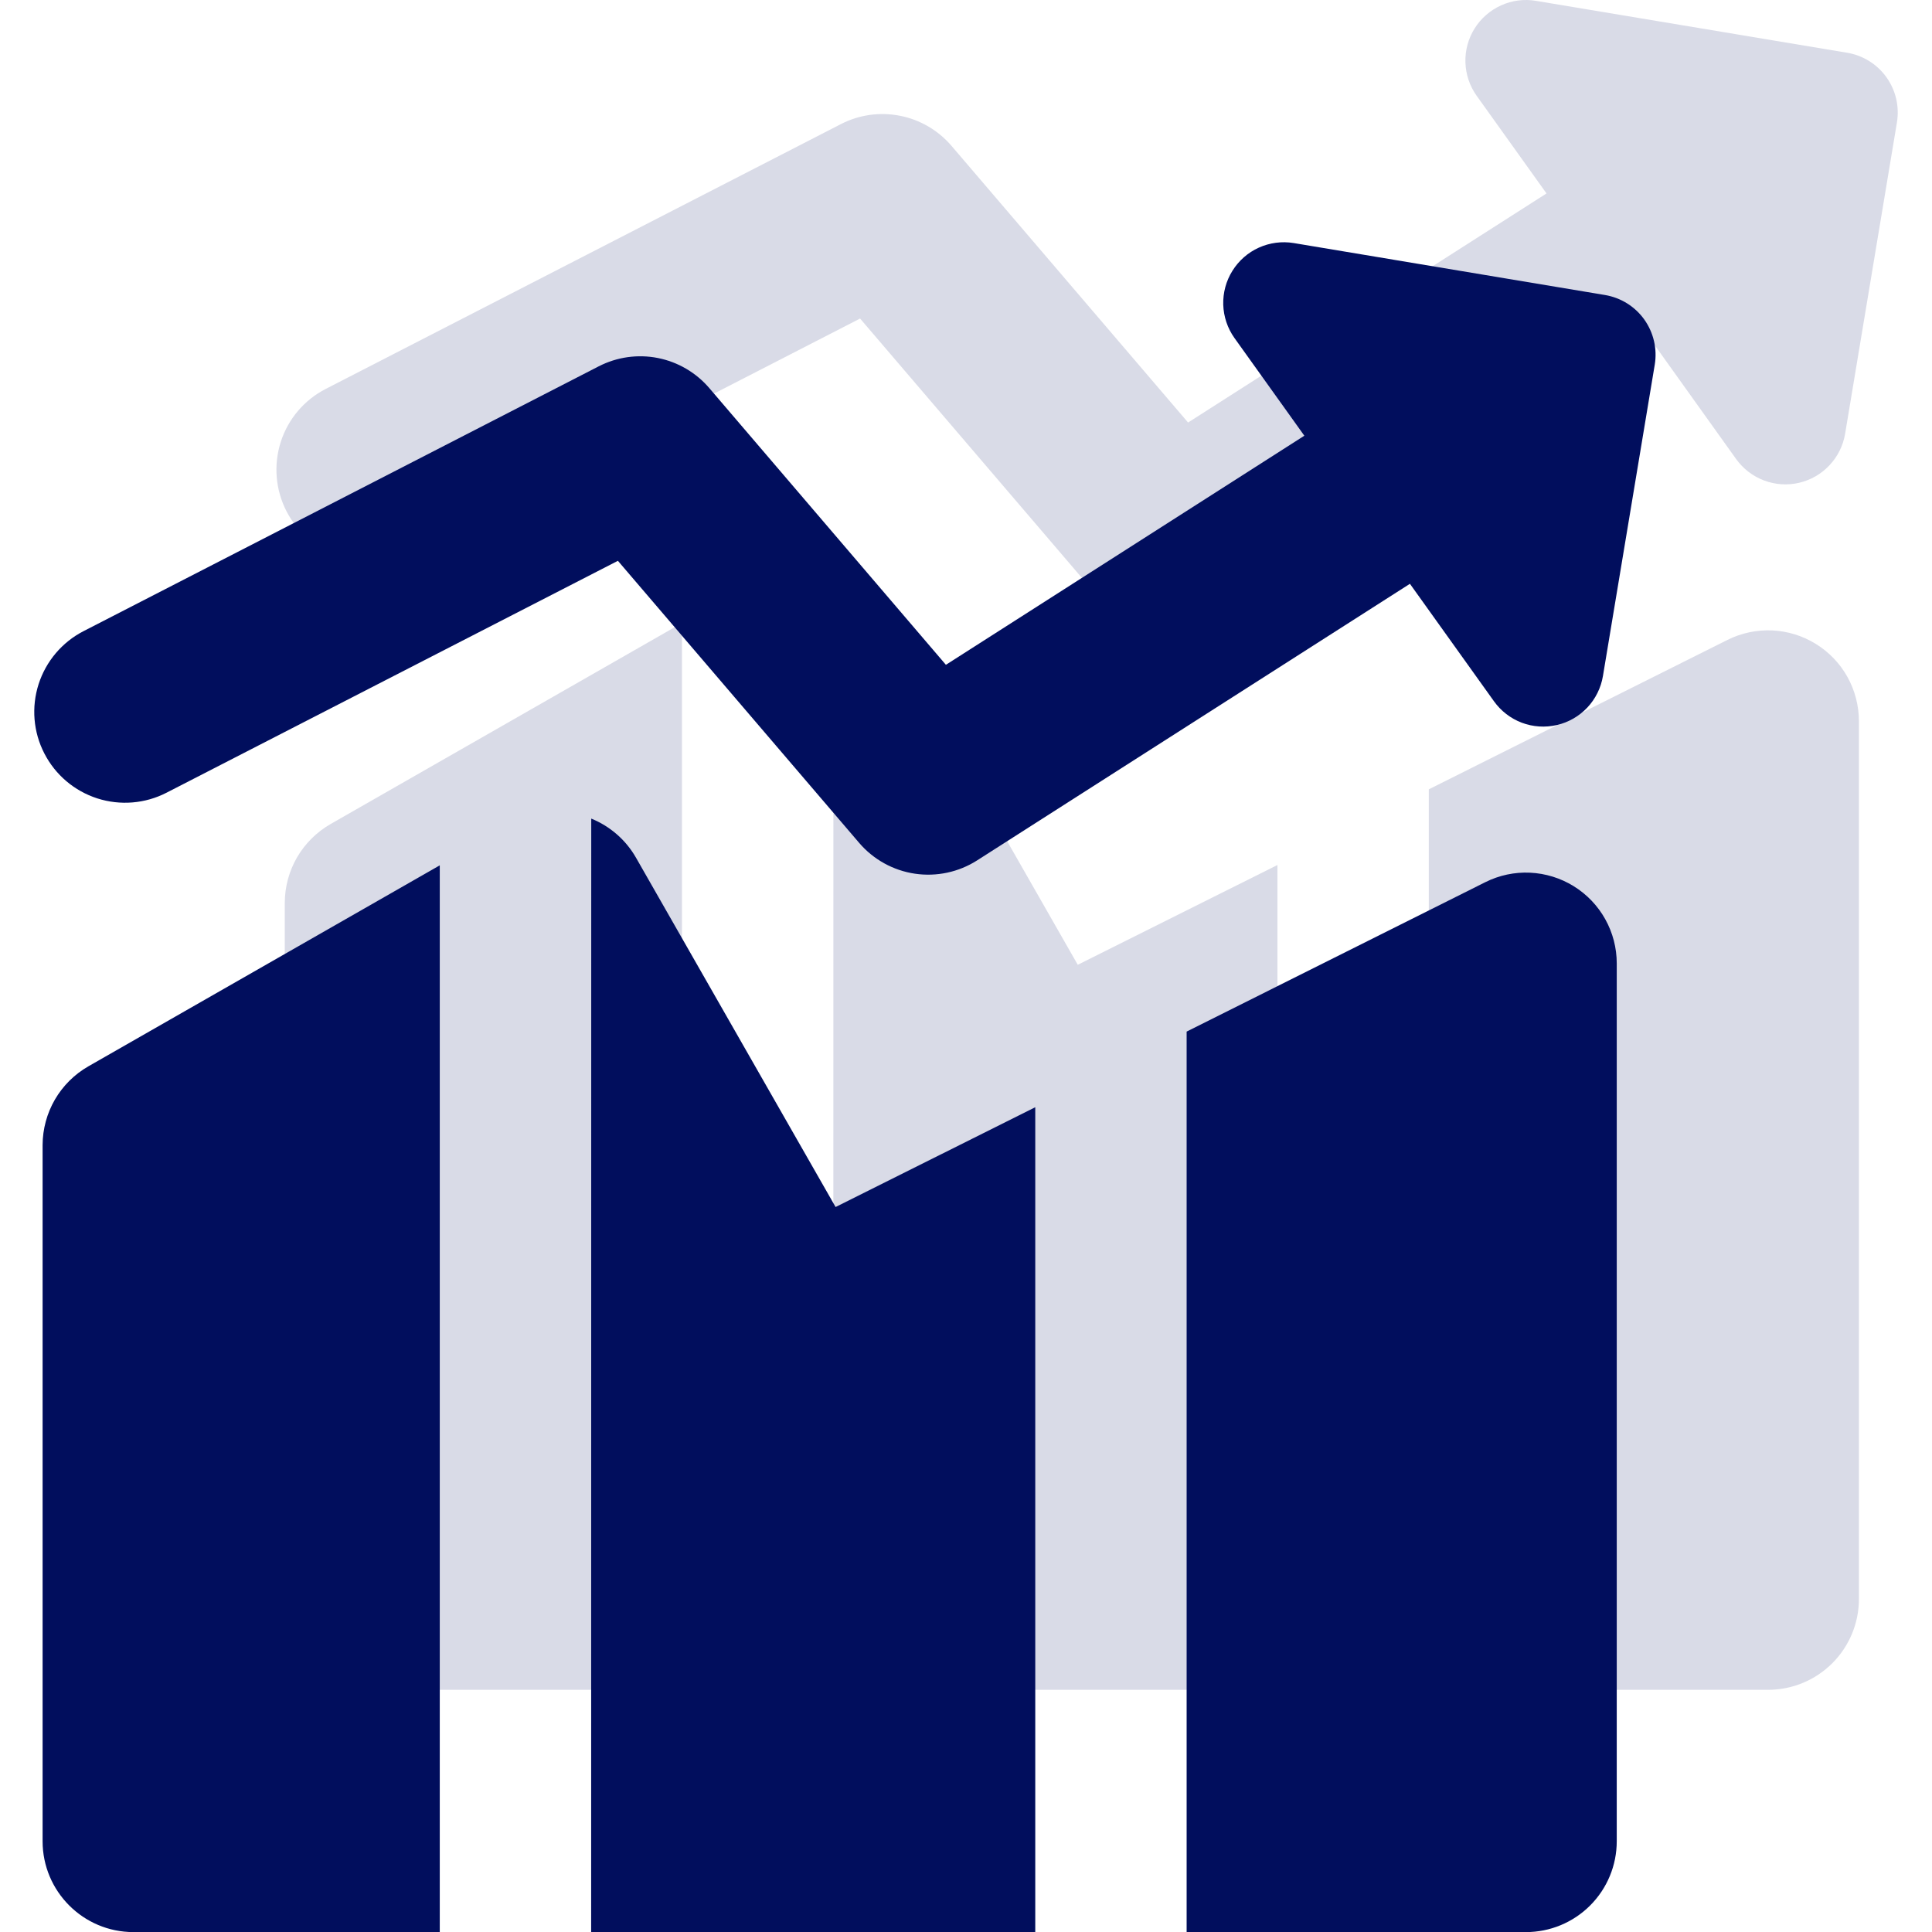 <svg width="40" height="40" viewBox="0 0 40 40" fill="none" xmlns="http://www.w3.org/2000/svg">
<path fill-rule="evenodd" clip-rule="evenodd" d="M30.529 0.591C30.66 0.381 30.851 0.214 31.077 0.112C31.302 0.009 31.553 -0.024 31.798 0.017L38.243 1.092C38.571 1.147 38.864 1.329 39.057 1.6C39.25 1.87 39.328 2.206 39.274 2.534L38.201 8.982C38.16 9.226 38.047 9.453 37.877 9.633C37.708 9.814 37.488 9.94 37.247 9.996C37.005 10.052 36.753 10.035 36.521 9.947C36.289 9.859 36.089 9.705 35.944 9.503L34.205 7.071L25.245 12.797C24.863 13.042 24.405 13.14 23.956 13.073C23.508 13.007 23.098 12.781 22.803 12.436L17.807 6.595L8.463 11.396C8.02 11.624 7.504 11.666 7.029 11.514C6.554 11.362 6.159 11.027 5.931 10.584C5.703 10.14 5.661 9.624 5.813 9.149C5.965 8.674 6.3 8.28 6.744 8.052L17.411 2.569C17.787 2.375 18.218 2.315 18.634 2.397C19.049 2.478 19.424 2.698 19.7 3.02L24.598 8.748L32.019 4.005L30.572 1.982C30.428 1.78 30.348 1.541 30.34 1.293C30.332 1.045 30.398 0.801 30.529 0.591ZM14.119 12.9L6.844 17.061C6.557 17.226 6.318 17.463 6.151 17.749C5.985 18.035 5.897 18.36 5.896 18.691V33.106C5.896 34.144 6.739 34.986 7.777 34.986H14.119V12.9ZM17.253 34.986H26.448V17.909L22.314 19.975L18.183 12.745C17.974 12.377 17.647 12.091 17.255 11.932L17.253 34.986ZM36.606 34.986H29.582V16.342L35.767 13.248C36.053 13.105 36.372 13.038 36.692 13.052C37.012 13.067 37.323 13.163 37.595 13.332C37.868 13.5 38.093 13.735 38.249 14.015C38.405 14.295 38.486 14.61 38.487 14.931V33.106C38.487 33.605 38.288 34.083 37.936 34.435C37.583 34.788 37.105 34.986 36.606 34.986Z" fill="#D9DBE7"/>
<path fill-rule="evenodd" clip-rule="evenodd" d="M25.516 5.607C25.647 5.396 25.837 5.229 26.063 5.127C26.289 5.025 26.54 4.992 26.784 5.032L33.23 6.108C33.557 6.163 33.85 6.345 34.043 6.615C34.236 6.886 34.314 7.222 34.26 7.549L33.187 13.997C33.146 14.242 33.033 14.469 32.864 14.649C32.694 14.829 32.474 14.956 32.233 15.011C31.991 15.067 31.739 15.05 31.507 14.963C31.275 14.875 31.075 14.72 30.931 14.519L29.191 12.087L20.231 17.813C19.849 18.057 19.391 18.155 18.943 18.089C18.494 18.023 18.084 17.796 17.789 17.452L12.793 11.611L3.45 16.411C3.006 16.64 2.49 16.682 2.015 16.53C1.54 16.377 1.146 16.043 0.918 15.599C0.689 15.156 0.647 14.64 0.799 14.165C0.952 13.69 1.286 13.295 1.73 13.067L12.397 7.584C12.773 7.391 13.204 7.33 13.62 7.412C14.035 7.494 14.411 7.714 14.686 8.036L19.584 13.764L27.005 9.021L25.558 6.998C25.414 6.796 25.334 6.556 25.326 6.309C25.319 6.061 25.384 5.817 25.516 5.607ZM9.105 17.916L1.83 22.077C1.543 22.241 1.304 22.478 1.137 22.765C0.971 23.051 0.883 23.376 0.882 23.707V38.121C0.882 39.159 1.725 40.002 2.763 40.002H9.105V17.916ZM12.239 40.002H21.434V22.924L17.3 24.99L13.169 17.76C12.96 17.393 12.633 17.107 12.241 16.948L12.239 40.002ZM31.593 40.002H24.568V21.358L30.753 18.264C31.039 18.121 31.358 18.053 31.678 18.068C31.998 18.083 32.309 18.179 32.581 18.347C32.854 18.516 33.079 18.751 33.235 19.031C33.391 19.311 33.473 19.626 33.473 19.946V38.121C33.473 38.62 33.275 39.098 32.922 39.451C32.569 39.804 32.091 40.002 31.593 40.002Z" fill="#010E5D"/>
</svg>
